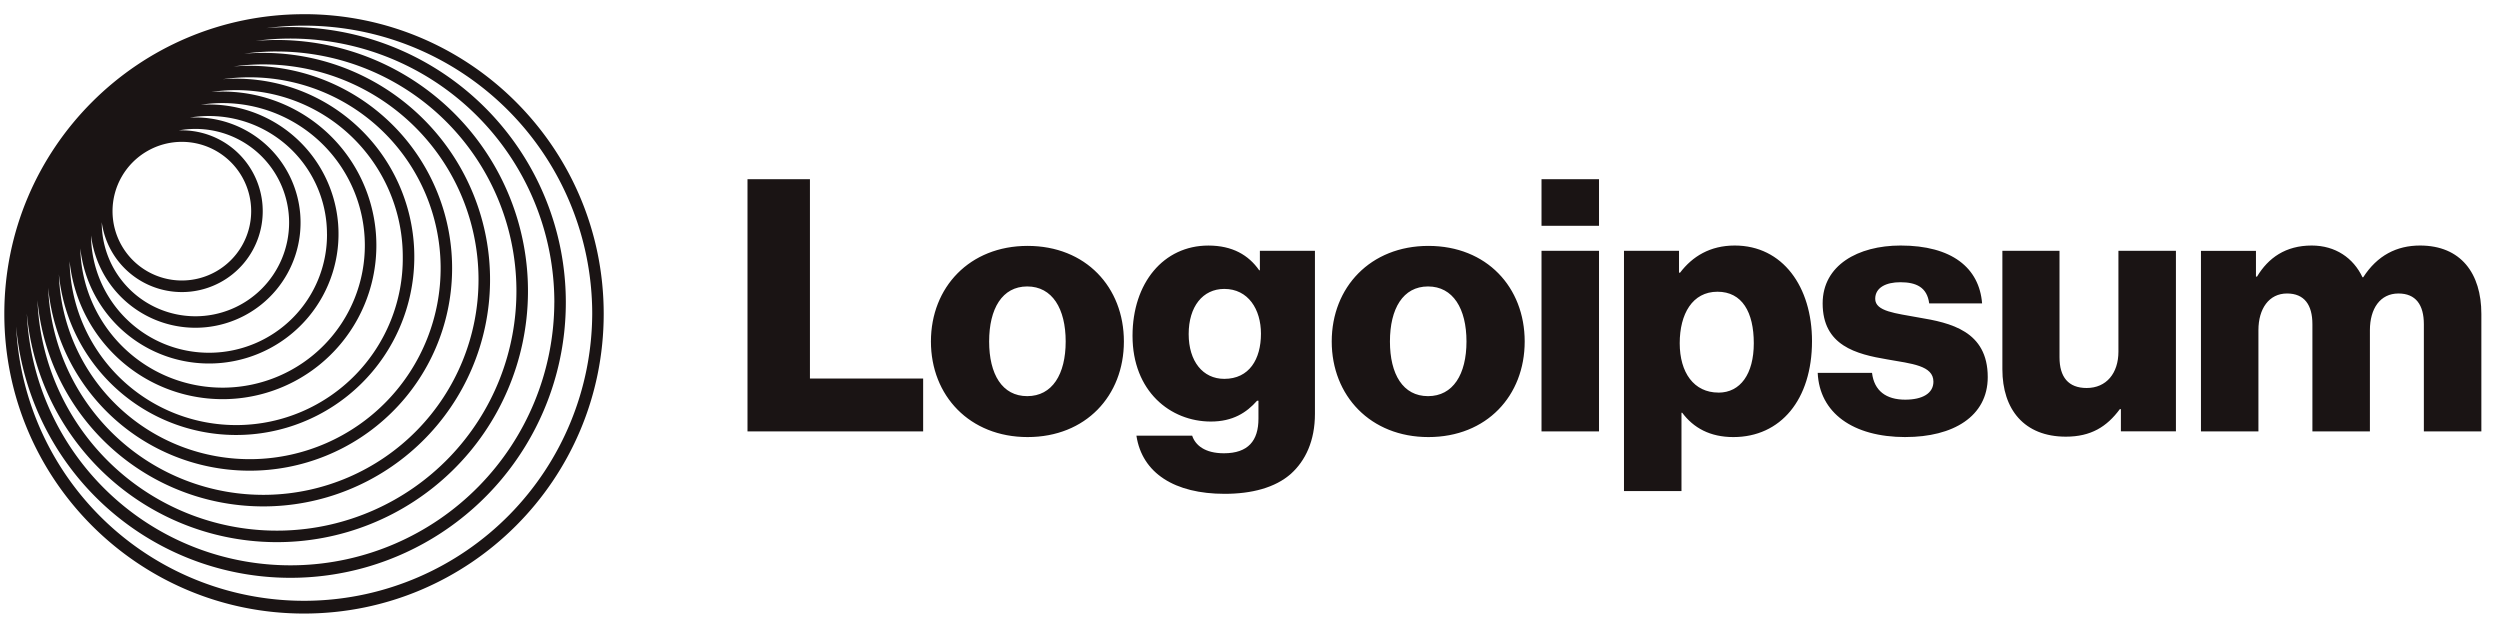 <svg xmlns="http://www.w3.org/2000/svg" width="81" height="20" fill="none"><g fill="#1A1414" clip-path="url(#a)"><path d="M24.219 13.978h5.691v-1.714h-3.668V5.807h-2.023v8.171Zm9.063-1.143c-.811 0-1.234-.708-1.234-1.771s.423-1.783 1.234-1.783c.812 0 1.246.72 1.246 1.783s-.434 1.771-1.246 1.771Zm.012 1.326c1.885 0 3.12-1.337 3.12-3.097s-1.235-3.097-3.12-3.097c-1.875 0-3.132 1.337-3.132 3.097s1.257 3.097 3.132 3.097ZM39.678 16c.869 0 1.635-.194 2.149-.65.468-.423.777-1.063.777-1.944v-5.28H40.82v.63h-.023c-.343-.492-.868-.8-1.645-.8-1.452 0-2.458 1.21-2.458 2.925 0 1.794 1.223 2.777 2.538 2.777.708 0 1.154-.286 1.497-.674h.045v.582c0 .71-.331 1.12-1.12 1.12-.617 0-.925-.262-1.028-.57H36.82C37.004 15.337 38.067 16 39.678 16Zm-.011-3.725c-.697 0-1.154-.571-1.154-1.451 0-.892.457-1.463 1.154-1.463.777 0 1.188.663 1.188 1.451 0 .823-.377 1.463-1.188 1.463Zm6.601.56c-.811 0-1.234-.708-1.234-1.771s.423-1.783 1.234-1.783c.812 0 1.246.72 1.246 1.783s-.434 1.771-1.246 1.771Zm.012 1.326c1.886 0 3.12-1.337 3.12-3.097s-1.234-3.097-3.12-3.097c-1.874 0-3.132 1.337-3.132 3.097s1.258 3.097 3.132 3.097Zm3.665-.183h1.863V8.127h-1.863v5.851Zm0-6.663h1.863V5.807h-1.863v1.508Zm2.672 8.595h1.863v-2.538h.023c.366.492.903.789 1.657.789 1.532 0 2.549-1.212 2.549-3.109 0-1.76-.949-3.097-2.503-3.097-.8 0-1.372.354-1.772.88H54.4v-.708h-1.783v7.782Zm3.063-3.19c-.8 0-1.257-.65-1.257-1.6 0-.948.411-1.668 1.223-1.668.8 0 1.177.663 1.177 1.669 0 .994-.434 1.6-1.143 1.6Zm6.06 1.44c1.532 0 2.663-.662 2.663-1.942 0-1.497-1.211-1.76-2.24-1.931-.743-.138-1.406-.195-1.406-.606 0-.366.355-.537.812-.537.514 0 .868.16.937.685h1.714c-.091-1.154-.983-1.874-2.64-1.874-1.383 0-2.526.64-2.526 1.874 0 1.372 1.086 1.646 2.103 1.817.778.138 1.486.195 1.486.72 0 .378-.354.583-.914.583-.617 0-1.006-.285-1.075-.868h-1.76c.058 1.291 1.132 2.08 2.846 2.08Zm5.194-.012c.812 0 1.326-.32 1.749-.892h.034v.72H70.5V8.125h-1.863v3.269c0 .697-.389 1.177-1.029 1.177-.594 0-.88-.355-.88-.995V8.125h-1.851v3.84c0 1.303.709 2.183 2.057 2.183Zm4.376-.17h1.863v-3.28c0-.697.343-1.189.926-1.189.56 0 .823.366.823.995v3.474h1.863v-3.28c0-.697.331-1.189.925-1.189.56 0 .823.366.823.995v3.474h1.863v-3.806c0-1.314-.663-2.217-1.988-2.217-.755 0-1.383.32-1.84 1.029h-.023c-.297-.629-.88-1.029-1.646-1.029-.846 0-1.406.4-1.771 1.006h-.035v-.834h-1.782v5.85Z"/><path fill-rule="evenodd" d="M9.85.459c5.364 0 9.71 4.347 9.71 9.71s-4.346 9.71-9.71 9.71c-5.362 0-9.71-4.347-9.71-9.71S4.489.46 9.85.46Zm9.338 9.71A9.337 9.337 0 0 0 8.624.912a8.922 8.922 0 1 1-8.101 9.667 9.338 9.338 0 0 0 18.665-.41Zm-1.227-.37A8.55 8.55 0 0 0 8.28 1.325a8.135 8.135 0 1 1-7.411 8.832A8.55 8.55 0 0 0 17.96 9.8ZM8.97 1.669a7.762 7.762 0 1 1-7.756 8.058A7.347 7.347 0 1 0 7.908 1.74a7.833 7.833 0 0 1 1.063-.072Zm6.534 7.392a6.974 6.974 0 0 0-7.933-6.908 6.559 6.559 0 1 1-6.01 7.17 6.974 6.974 0 0 0 13.943-.262ZM8.091 2.505a6.186 6.186 0 1 1-6.183 6.387 5.772 5.772 0 1 0 5.309-6.326 6.24 6.24 0 0 1 .874-.061ZM13.05 8.32a5.398 5.398 0 0 0-6.2-5.34 4.983 4.983 0 1 1-4.595 5.483A5.398 5.398 0 0 0 13.05 8.32ZM7.212 3.34a4.61 4.61 0 1 1-4.61 4.707 4.196 4.196 0 1 0 3.906-4.653 4.55 4.55 0 0 1 .704-.054Zm3.382 4.24A3.822 3.822 0 0 0 6.15 3.81a3.407 3.407 0 1 1-3.2 3.821 3.822 3.822 0 0 0 7.645-.049ZM6.332 4.177A3.035 3.035 0 1 1 3.297 7.2a2.62 2.62 0 1 0 2.497-2.975c.175-.031.354-.048.538-.048Zm1.806 2.665a2.246 2.246 0 1 0-4.492 0 2.246 2.246 0 0 0 4.492 0Z" clip-rule="evenodd"/></g><defs><clipPath id="a"><path fill="#fff" d="M0 0h80.476v20H0z"/></clipPath></defs></svg>